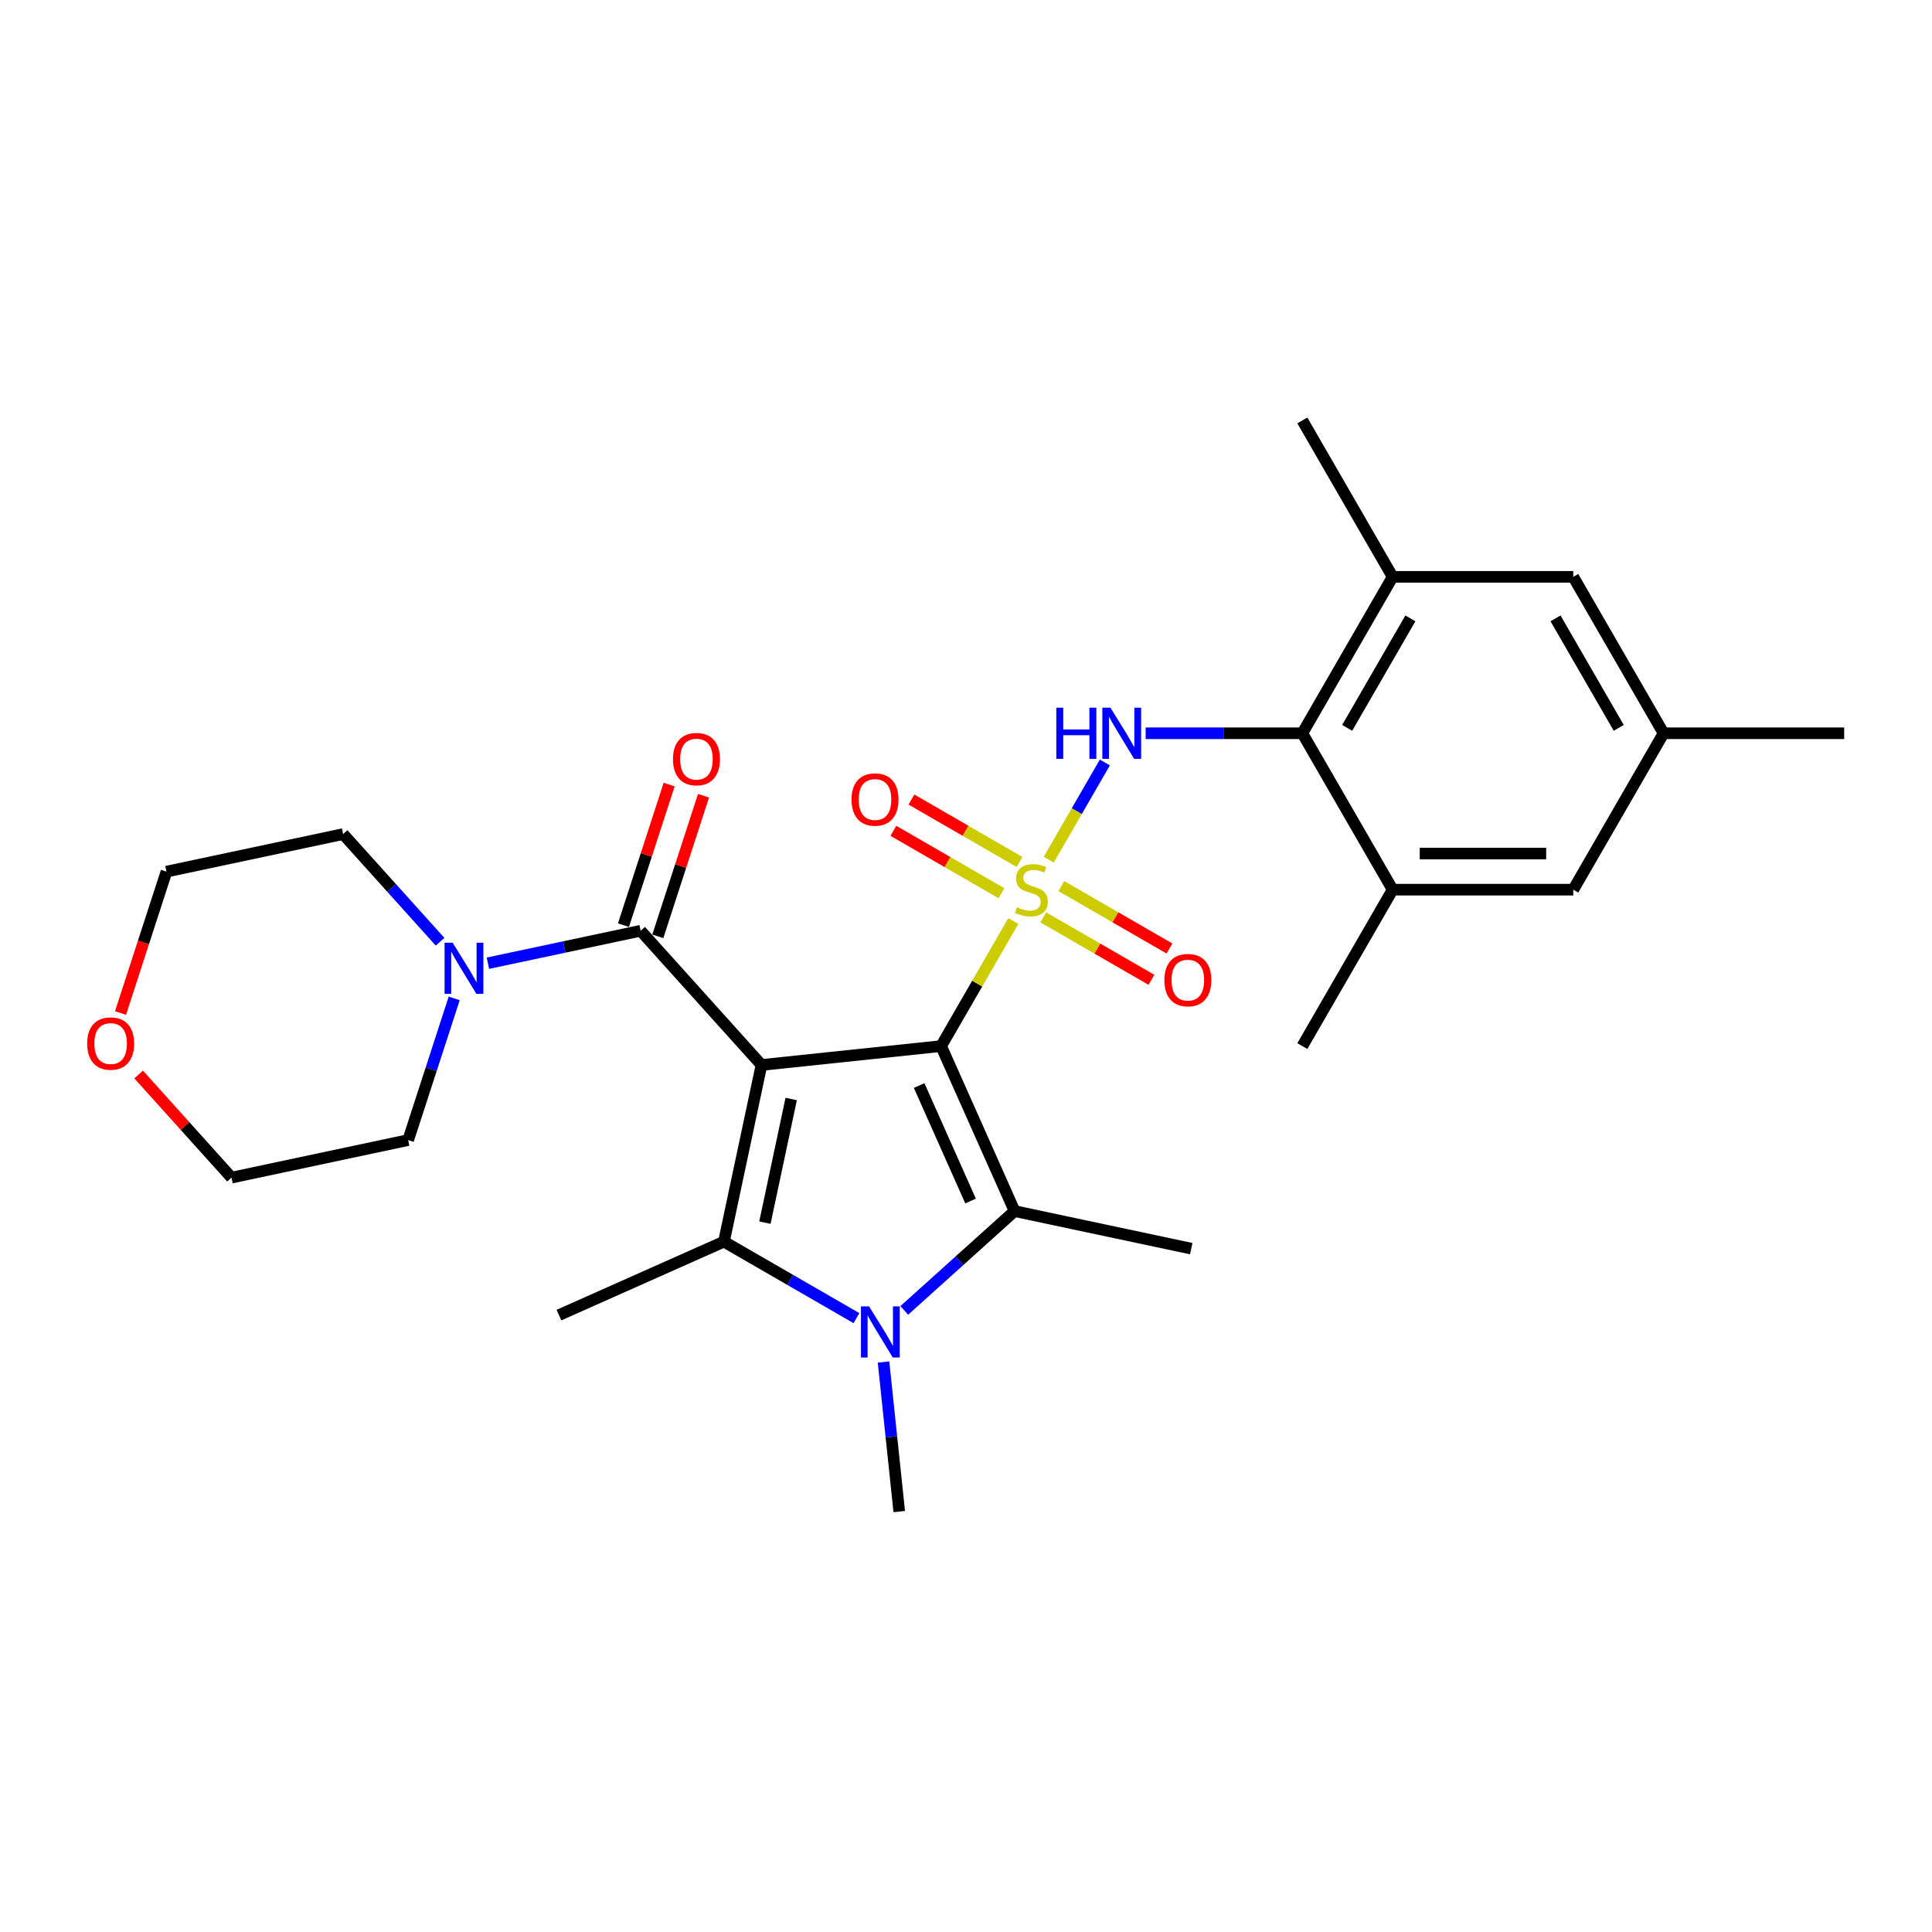 <?xml version='1.0' encoding='iso-8859-1'?>
<svg version='1.1' baseProfile='full'
              xmlns='http://www.w3.org/2000/svg'
                      xmlns:rdkit='http://www.rdkit.org/xml'
                      xmlns:xlink='http://www.w3.org/1999/xlink'
                  xml:space='preserve'
width='1000px' height='1000px' viewBox='0 0 1000 1000'>
<!-- END OF HEADER -->
<rect style='opacity:1.0;fill:#FFFFFF;stroke:none' width='1000' height='1000' x='0' y='0'> </rect>
<path class='bond-0' d='M 487.122,541.456 L 505.803,509.1' style='fill:none;fill-rule:evenodd;stroke:#000000;stroke-width:6px;stroke-linecap:butt;stroke-linejoin:miter;stroke-opacity:1' />
<path class='bond-0' d='M 505.803,509.1 L 524.484,476.743' style='fill:none;fill-rule:evenodd;stroke:#CCCC00;stroke-width:6px;stroke-linecap:butt;stroke-linejoin:miter;stroke-opacity:1' />
<path class='bond-1' d='M 487.122,541.456 L 394.15,551.228' style='fill:none;fill-rule:evenodd;stroke:#000000;stroke-width:6px;stroke-linecap:butt;stroke-linejoin:miter;stroke-opacity:1' />
<path class='bond-2' d='M 487.122,541.456 L 525.146,626.858' style='fill:none;fill-rule:evenodd;stroke:#000000;stroke-width:6px;stroke-linecap:butt;stroke-linejoin:miter;stroke-opacity:1' />
<path class='bond-2' d='M 475.745,561.871 L 502.362,621.653' style='fill:none;fill-rule:evenodd;stroke:#000000;stroke-width:6px;stroke-linecap:butt;stroke-linejoin:miter;stroke-opacity:1' />
<path class='bond-6' d='M 542.835,444.959 L 557.354,419.81' style='fill:none;fill-rule:evenodd;stroke:#CCCC00;stroke-width:6px;stroke-linecap:butt;stroke-linejoin:miter;stroke-opacity:1' />
<path class='bond-6' d='M 557.354,419.81 L 571.874,394.662' style='fill:none;fill-rule:evenodd;stroke:#0000FF;stroke-width:6px;stroke-linecap:butt;stroke-linejoin:miter;stroke-opacity:1' />
<path class='bond-11' d='M 527.713,446.15 L 499.735,429.996' style='fill:none;fill-rule:evenodd;stroke:#CCCC00;stroke-width:6px;stroke-linecap:butt;stroke-linejoin:miter;stroke-opacity:1' />
<path class='bond-11' d='M 499.735,429.996 L 471.756,413.843' style='fill:none;fill-rule:evenodd;stroke:#FF0000;stroke-width:6px;stroke-linecap:butt;stroke-linejoin:miter;stroke-opacity:1' />
<path class='bond-11' d='M 518.365,462.342 L 490.386,446.188' style='fill:none;fill-rule:evenodd;stroke:#CCCC00;stroke-width:6px;stroke-linecap:butt;stroke-linejoin:miter;stroke-opacity:1' />
<path class='bond-11' d='M 490.386,446.188 L 462.408,430.035' style='fill:none;fill-rule:evenodd;stroke:#FF0000;stroke-width:6px;stroke-linecap:butt;stroke-linejoin:miter;stroke-opacity:1' />
<path class='bond-12' d='M 540.016,474.842 L 567.994,490.995' style='fill:none;fill-rule:evenodd;stroke:#CCCC00;stroke-width:6px;stroke-linecap:butt;stroke-linejoin:miter;stroke-opacity:1' />
<path class='bond-12' d='M 567.994,490.995 L 595.973,507.149' style='fill:none;fill-rule:evenodd;stroke:#FF0000;stroke-width:6px;stroke-linecap:butt;stroke-linejoin:miter;stroke-opacity:1' />
<path class='bond-12' d='M 549.364,458.65 L 577.343,474.803' style='fill:none;fill-rule:evenodd;stroke:#CCCC00;stroke-width:6px;stroke-linecap:butt;stroke-linejoin:miter;stroke-opacity:1' />
<path class='bond-12' d='M 577.343,474.803 L 605.321,490.957' style='fill:none;fill-rule:evenodd;stroke:#FF0000;stroke-width:6px;stroke-linecap:butt;stroke-linejoin:miter;stroke-opacity:1' />
<path class='bond-3' d='M 394.15,551.228 L 374.713,642.67' style='fill:none;fill-rule:evenodd;stroke:#000000;stroke-width:6px;stroke-linecap:butt;stroke-linejoin:miter;stroke-opacity:1' />
<path class='bond-3' d='M 409.522,568.831 L 395.917,632.841' style='fill:none;fill-rule:evenodd;stroke:#000000;stroke-width:6px;stroke-linecap:butt;stroke-linejoin:miter;stroke-opacity:1' />
<path class='bond-5' d='M 394.15,551.228 L 331.596,481.755' style='fill:none;fill-rule:evenodd;stroke:#000000;stroke-width:6px;stroke-linecap:butt;stroke-linejoin:miter;stroke-opacity:1' />
<path class='bond-4' d='M 525.146,626.858 L 496.598,652.563' style='fill:none;fill-rule:evenodd;stroke:#000000;stroke-width:6px;stroke-linecap:butt;stroke-linejoin:miter;stroke-opacity:1' />
<path class='bond-4' d='M 496.598,652.563 L 468.051,678.267' style='fill:none;fill-rule:evenodd;stroke:#0000FF;stroke-width:6px;stroke-linecap:butt;stroke-linejoin:miter;stroke-opacity:1' />
<path class='bond-20' d='M 525.146,626.858 L 616.588,646.295' style='fill:none;fill-rule:evenodd;stroke:#000000;stroke-width:6px;stroke-linecap:butt;stroke-linejoin:miter;stroke-opacity:1' />
<path class='bond-19' d='M 374.713,642.67 L 289.311,680.693' style='fill:none;fill-rule:evenodd;stroke:#000000;stroke-width:6px;stroke-linecap:butt;stroke-linejoin:miter;stroke-opacity:1' />
<path class='bond-28' d='M 374.713,642.67 L 409.004,662.468' style='fill:none;fill-rule:evenodd;stroke:#000000;stroke-width:6px;stroke-linecap:butt;stroke-linejoin:miter;stroke-opacity:1' />
<path class='bond-28' d='M 409.004,662.468 L 443.296,682.266' style='fill:none;fill-rule:evenodd;stroke:#0000FF;stroke-width:6px;stroke-linecap:butt;stroke-linejoin:miter;stroke-opacity:1' />
<path class='bond-18' d='M 457.31,704.986 L 461.378,743.685' style='fill:none;fill-rule:evenodd;stroke:#0000FF;stroke-width:6px;stroke-linecap:butt;stroke-linejoin:miter;stroke-opacity:1' />
<path class='bond-18' d='M 461.378,743.685 L 465.445,782.384' style='fill:none;fill-rule:evenodd;stroke:#000000;stroke-width:6px;stroke-linecap:butt;stroke-linejoin:miter;stroke-opacity:1' />
<path class='bond-8' d='M 331.596,481.755 L 292.064,490.158' style='fill:none;fill-rule:evenodd;stroke:#000000;stroke-width:6px;stroke-linecap:butt;stroke-linejoin:miter;stroke-opacity:1' />
<path class='bond-8' d='M 292.064,490.158 L 252.532,498.561' style='fill:none;fill-rule:evenodd;stroke:#0000FF;stroke-width:6px;stroke-linecap:butt;stroke-linejoin:miter;stroke-opacity:1' />
<path class='bond-13' d='M 340.487,484.644 L 352.31,448.257' style='fill:none;fill-rule:evenodd;stroke:#000000;stroke-width:6px;stroke-linecap:butt;stroke-linejoin:miter;stroke-opacity:1' />
<path class='bond-13' d='M 352.31,448.257 L 364.133,411.87' style='fill:none;fill-rule:evenodd;stroke:#FF0000;stroke-width:6px;stroke-linecap:butt;stroke-linejoin:miter;stroke-opacity:1' />
<path class='bond-13' d='M 322.705,478.866 L 334.528,442.479' style='fill:none;fill-rule:evenodd;stroke:#000000;stroke-width:6px;stroke-linecap:butt;stroke-linejoin:miter;stroke-opacity:1' />
<path class='bond-13' d='M 334.528,442.479 L 346.351,406.093' style='fill:none;fill-rule:evenodd;stroke:#FF0000;stroke-width:6px;stroke-linecap:butt;stroke-linejoin:miter;stroke-opacity:1' />
<path class='bond-7' d='M 592.984,379.536 L 633.538,379.536' style='fill:none;fill-rule:evenodd;stroke:#0000FF;stroke-width:6px;stroke-linecap:butt;stroke-linejoin:miter;stroke-opacity:1' />
<path class='bond-7' d='M 633.538,379.536 L 674.091,379.536' style='fill:none;fill-rule:evenodd;stroke:#000000;stroke-width:6px;stroke-linecap:butt;stroke-linejoin:miter;stroke-opacity:1' />
<path class='bond-9' d='M 674.091,379.536 L 720.834,298.576' style='fill:none;fill-rule:evenodd;stroke:#000000;stroke-width:6px;stroke-linecap:butt;stroke-linejoin:miter;stroke-opacity:1' />
<path class='bond-9' d='M 697.295,376.74 L 730.014,320.068' style='fill:none;fill-rule:evenodd;stroke:#000000;stroke-width:6px;stroke-linecap:butt;stroke-linejoin:miter;stroke-opacity:1' />
<path class='bond-10' d='M 674.091,379.536 L 720.834,460.496' style='fill:none;fill-rule:evenodd;stroke:#000000;stroke-width:6px;stroke-linecap:butt;stroke-linejoin:miter;stroke-opacity:1' />
<path class='bond-21' d='M 235.094,516.766 L 223.18,553.434' style='fill:none;fill-rule:evenodd;stroke:#0000FF;stroke-width:6px;stroke-linecap:butt;stroke-linejoin:miter;stroke-opacity:1' />
<path class='bond-21' d='M 223.18,553.434 L 211.266,590.101' style='fill:none;fill-rule:evenodd;stroke:#000000;stroke-width:6px;stroke-linecap:butt;stroke-linejoin:miter;stroke-opacity:1' />
<path class='bond-22' d='M 227.777,487.445 L 202.689,459.582' style='fill:none;fill-rule:evenodd;stroke:#0000FF;stroke-width:6px;stroke-linecap:butt;stroke-linejoin:miter;stroke-opacity:1' />
<path class='bond-22' d='M 202.689,459.582 L 177.601,431.719' style='fill:none;fill-rule:evenodd;stroke:#000000;stroke-width:6px;stroke-linecap:butt;stroke-linejoin:miter;stroke-opacity:1' />
<path class='bond-14' d='M 720.834,298.576 L 814.318,298.576' style='fill:none;fill-rule:evenodd;stroke:#000000;stroke-width:6px;stroke-linecap:butt;stroke-linejoin:miter;stroke-opacity:1' />
<path class='bond-24' d='M 720.834,298.576 L 674.091,217.616' style='fill:none;fill-rule:evenodd;stroke:#000000;stroke-width:6px;stroke-linecap:butt;stroke-linejoin:miter;stroke-opacity:1' />
<path class='bond-15' d='M 720.834,460.496 L 814.318,460.496' style='fill:none;fill-rule:evenodd;stroke:#000000;stroke-width:6px;stroke-linecap:butt;stroke-linejoin:miter;stroke-opacity:1' />
<path class='bond-15' d='M 734.856,441.799 L 800.296,441.799' style='fill:none;fill-rule:evenodd;stroke:#000000;stroke-width:6px;stroke-linecap:butt;stroke-linejoin:miter;stroke-opacity:1' />
<path class='bond-23' d='M 720.834,460.496 L 674.091,541.456' style='fill:none;fill-rule:evenodd;stroke:#000000;stroke-width:6px;stroke-linecap:butt;stroke-linejoin:miter;stroke-opacity:1' />
<path class='bond-30' d='M 814.318,298.576 L 861.061,379.536' style='fill:none;fill-rule:evenodd;stroke:#000000;stroke-width:6px;stroke-linecap:butt;stroke-linejoin:miter;stroke-opacity:1' />
<path class='bond-30' d='M 805.138,320.068 L 837.857,376.74' style='fill:none;fill-rule:evenodd;stroke:#000000;stroke-width:6px;stroke-linecap:butt;stroke-linejoin:miter;stroke-opacity:1' />
<path class='bond-16' d='M 814.318,460.496 L 861.061,379.536' style='fill:none;fill-rule:evenodd;stroke:#000000;stroke-width:6px;stroke-linecap:butt;stroke-linejoin:miter;stroke-opacity:1' />
<path class='bond-27' d='M 861.061,379.536 L 954.545,379.536' style='fill:none;fill-rule:evenodd;stroke:#000000;stroke-width:6px;stroke-linecap:butt;stroke-linejoin:miter;stroke-opacity:1' />
<path class='bond-17' d='M 62.38,524.341 L 74.269,487.748' style='fill:none;fill-rule:evenodd;stroke:#FF0000;stroke-width:6px;stroke-linecap:butt;stroke-linejoin:miter;stroke-opacity:1' />
<path class='bond-17' d='M 74.269,487.748 L 86.159,451.156' style='fill:none;fill-rule:evenodd;stroke:#000000;stroke-width:6px;stroke-linecap:butt;stroke-linejoin:miter;stroke-opacity:1' />
<path class='bond-29' d='M 71.761,556.158 L 95.793,582.848' style='fill:none;fill-rule:evenodd;stroke:#FF0000;stroke-width:6px;stroke-linecap:butt;stroke-linejoin:miter;stroke-opacity:1' />
<path class='bond-29' d='M 95.793,582.848 L 119.824,609.537' style='fill:none;fill-rule:evenodd;stroke:#000000;stroke-width:6px;stroke-linecap:butt;stroke-linejoin:miter;stroke-opacity:1' />
<path class='bond-25' d='M 211.266,590.101 L 119.824,609.537' style='fill:none;fill-rule:evenodd;stroke:#000000;stroke-width:6px;stroke-linecap:butt;stroke-linejoin:miter;stroke-opacity:1' />
<path class='bond-26' d='M 177.601,431.719 L 86.159,451.156' style='fill:none;fill-rule:evenodd;stroke:#000000;stroke-width:6px;stroke-linecap:butt;stroke-linejoin:miter;stroke-opacity:1' />
<path  class='atom-1' d='M 526.386 469.583
Q 526.685 469.695, 527.919 470.218
Q 529.153 470.742, 530.499 471.078
Q 531.883 471.377, 533.229 471.377
Q 535.734 471.377, 537.193 470.181
Q 538.651 468.947, 538.651 466.815
Q 538.651 465.357, 537.903 464.46
Q 537.193 463.562, 536.071 463.076
Q 534.949 462.59, 533.079 462.029
Q 530.723 461.319, 529.302 460.645
Q 527.919 459.972, 526.909 458.551
Q 525.937 457.13, 525.937 454.737
Q 525.937 451.409, 528.181 449.352
Q 530.462 447.296, 534.949 447.296
Q 538.015 447.296, 541.493 448.754
L 540.633 451.634
Q 537.454 450.325, 535.061 450.325
Q 532.481 450.325, 531.06 451.409
Q 529.639 452.456, 529.676 454.288
Q 529.676 455.709, 530.387 456.569
Q 531.135 457.43, 532.182 457.916
Q 533.266 458.402, 535.061 458.963
Q 537.454 459.711, 538.875 460.458
Q 540.296 461.206, 541.306 462.739
Q 542.353 464.235, 542.353 466.815
Q 542.353 470.48, 539.885 472.462
Q 537.454 474.406, 533.378 474.406
Q 531.023 474.406, 529.228 473.883
Q 527.47 473.397, 525.376 472.537
L 526.386 469.583
' fill='#CCCC00'/>
<path  class='atom-5' d='M 449.821 676.174
L 458.496 690.197
Q 459.356 691.581, 460.74 694.086
Q 462.124 696.592, 462.198 696.741
L 462.198 676.174
L 465.713 676.174
L 465.713 702.649
L 462.086 702.649
L 452.775 687.318
Q 451.691 685.523, 450.531 683.466
Q 449.41 681.41, 449.073 680.774
L 449.073 702.649
L 445.633 702.649
L 445.633 676.174
L 449.821 676.174
' fill='#0000FF'/>
<path  class='atom-7' d='M 546.747 366.298
L 550.336 366.298
L 550.336 377.554
L 563.873 377.554
L 563.873 366.298
L 567.463 366.298
L 567.463 392.773
L 563.873 392.773
L 563.873 380.545
L 550.336 380.545
L 550.336 392.773
L 546.747 392.773
L 546.747 366.298
' fill='#0000FF'/>
<path  class='atom-7' d='M 574.755 366.298
L 583.43 380.321
Q 584.29 381.705, 585.674 384.21
Q 587.057 386.715, 587.132 386.865
L 587.132 366.298
L 590.647 366.298
L 590.647 392.773
L 587.02 392.773
L 577.709 377.442
Q 576.624 375.647, 575.465 373.59
Q 574.343 371.533, 574.007 370.898
L 574.007 392.773
L 570.567 392.773
L 570.567 366.298
L 574.755 366.298
' fill='#0000FF'/>
<path  class='atom-9' d='M 234.302 487.954
L 242.978 501.977
Q 243.838 503.361, 245.221 505.866
Q 246.605 508.371, 246.68 508.521
L 246.68 487.954
L 250.195 487.954
L 250.195 514.429
L 246.567 514.429
L 237.256 499.098
Q 236.172 497.303, 235.013 495.246
Q 233.891 493.189, 233.554 492.554
L 233.554 514.429
L 230.114 514.429
L 230.114 487.954
L 234.302 487.954
' fill='#0000FF'/>
<path  class='atom-12' d='M 440.751 413.828
Q 440.751 407.471, 443.892 403.919
Q 447.034 400.367, 452.904 400.367
Q 458.775 400.367, 461.916 403.919
Q 465.057 407.471, 465.057 413.828
Q 465.057 420.26, 461.879 423.925
Q 458.7 427.552, 452.904 427.552
Q 447.071 427.552, 443.892 423.925
Q 440.751 420.297, 440.751 413.828
M 452.904 424.56
Q 456.943 424.56, 459.112 421.868
Q 461.318 419.138, 461.318 413.828
Q 461.318 408.631, 459.112 406.013
Q 456.943 403.358, 452.904 403.358
Q 448.866 403.358, 446.66 405.976
Q 444.491 408.593, 444.491 413.828
Q 444.491 419.176, 446.66 421.868
Q 448.866 424.56, 452.904 424.56
' fill='#FF0000'/>
<path  class='atom-13' d='M 602.672 507.313
Q 602.672 500.956, 605.813 497.404
Q 608.954 493.851, 614.825 493.851
Q 620.695 493.851, 623.836 497.404
Q 626.978 500.956, 626.978 507.313
Q 626.978 513.745, 623.799 517.409
Q 620.621 521.037, 614.825 521.037
Q 608.991 521.037, 605.813 517.409
Q 602.672 513.782, 602.672 507.313
M 614.825 518.045
Q 618.863 518.045, 621.032 515.353
Q 623.238 512.623, 623.238 507.313
Q 623.238 502.115, 621.032 499.498
Q 618.863 496.843, 614.825 496.843
Q 610.786 496.843, 608.58 499.46
Q 606.411 502.078, 606.411 507.313
Q 606.411 512.66, 608.58 515.353
Q 610.786 518.045, 614.825 518.045
' fill='#FF0000'/>
<path  class='atom-14' d='M 348.331 392.921
Q 348.331 386.564, 351.473 383.011
Q 354.614 379.459, 360.484 379.459
Q 366.355 379.459, 369.496 383.011
Q 372.638 386.564, 372.638 392.921
Q 372.638 399.352, 369.459 403.017
Q 366.281 406.644, 360.484 406.644
Q 354.651 406.644, 351.473 403.017
Q 348.331 399.39, 348.331 392.921
M 360.484 403.653
Q 364.523 403.653, 366.692 400.96
Q 368.898 398.231, 368.898 392.921
Q 368.898 387.723, 366.692 385.105
Q 364.523 382.45, 360.484 382.45
Q 356.446 382.45, 354.24 385.068
Q 352.071 387.686, 352.071 392.921
Q 352.071 398.268, 354.24 400.96
Q 356.446 403.653, 360.484 403.653
' fill='#FF0000'/>
<path  class='atom-18' d='M 45.118 540.14
Q 45.118 533.783, 48.259 530.23
Q 51.4 526.678, 57.271 526.678
Q 63.142 526.678, 66.283 530.23
Q 69.424 533.783, 69.424 540.14
Q 69.424 546.571, 66.245 550.236
Q 63.067 553.863, 57.271 553.863
Q 51.437 553.863, 48.259 550.236
Q 45.118 546.609, 45.118 540.14
M 57.271 550.872
Q 61.309 550.872, 63.478 548.179
Q 65.684 545.449, 65.684 540.14
Q 65.684 534.942, 63.478 532.324
Q 61.309 529.669, 57.271 529.669
Q 53.232 529.669, 51.026 532.287
Q 48.857 534.904, 48.857 540.14
Q 48.857 545.487, 51.026 548.179
Q 53.232 550.872, 57.271 550.872
' fill='#FF0000'/>
</svg>
